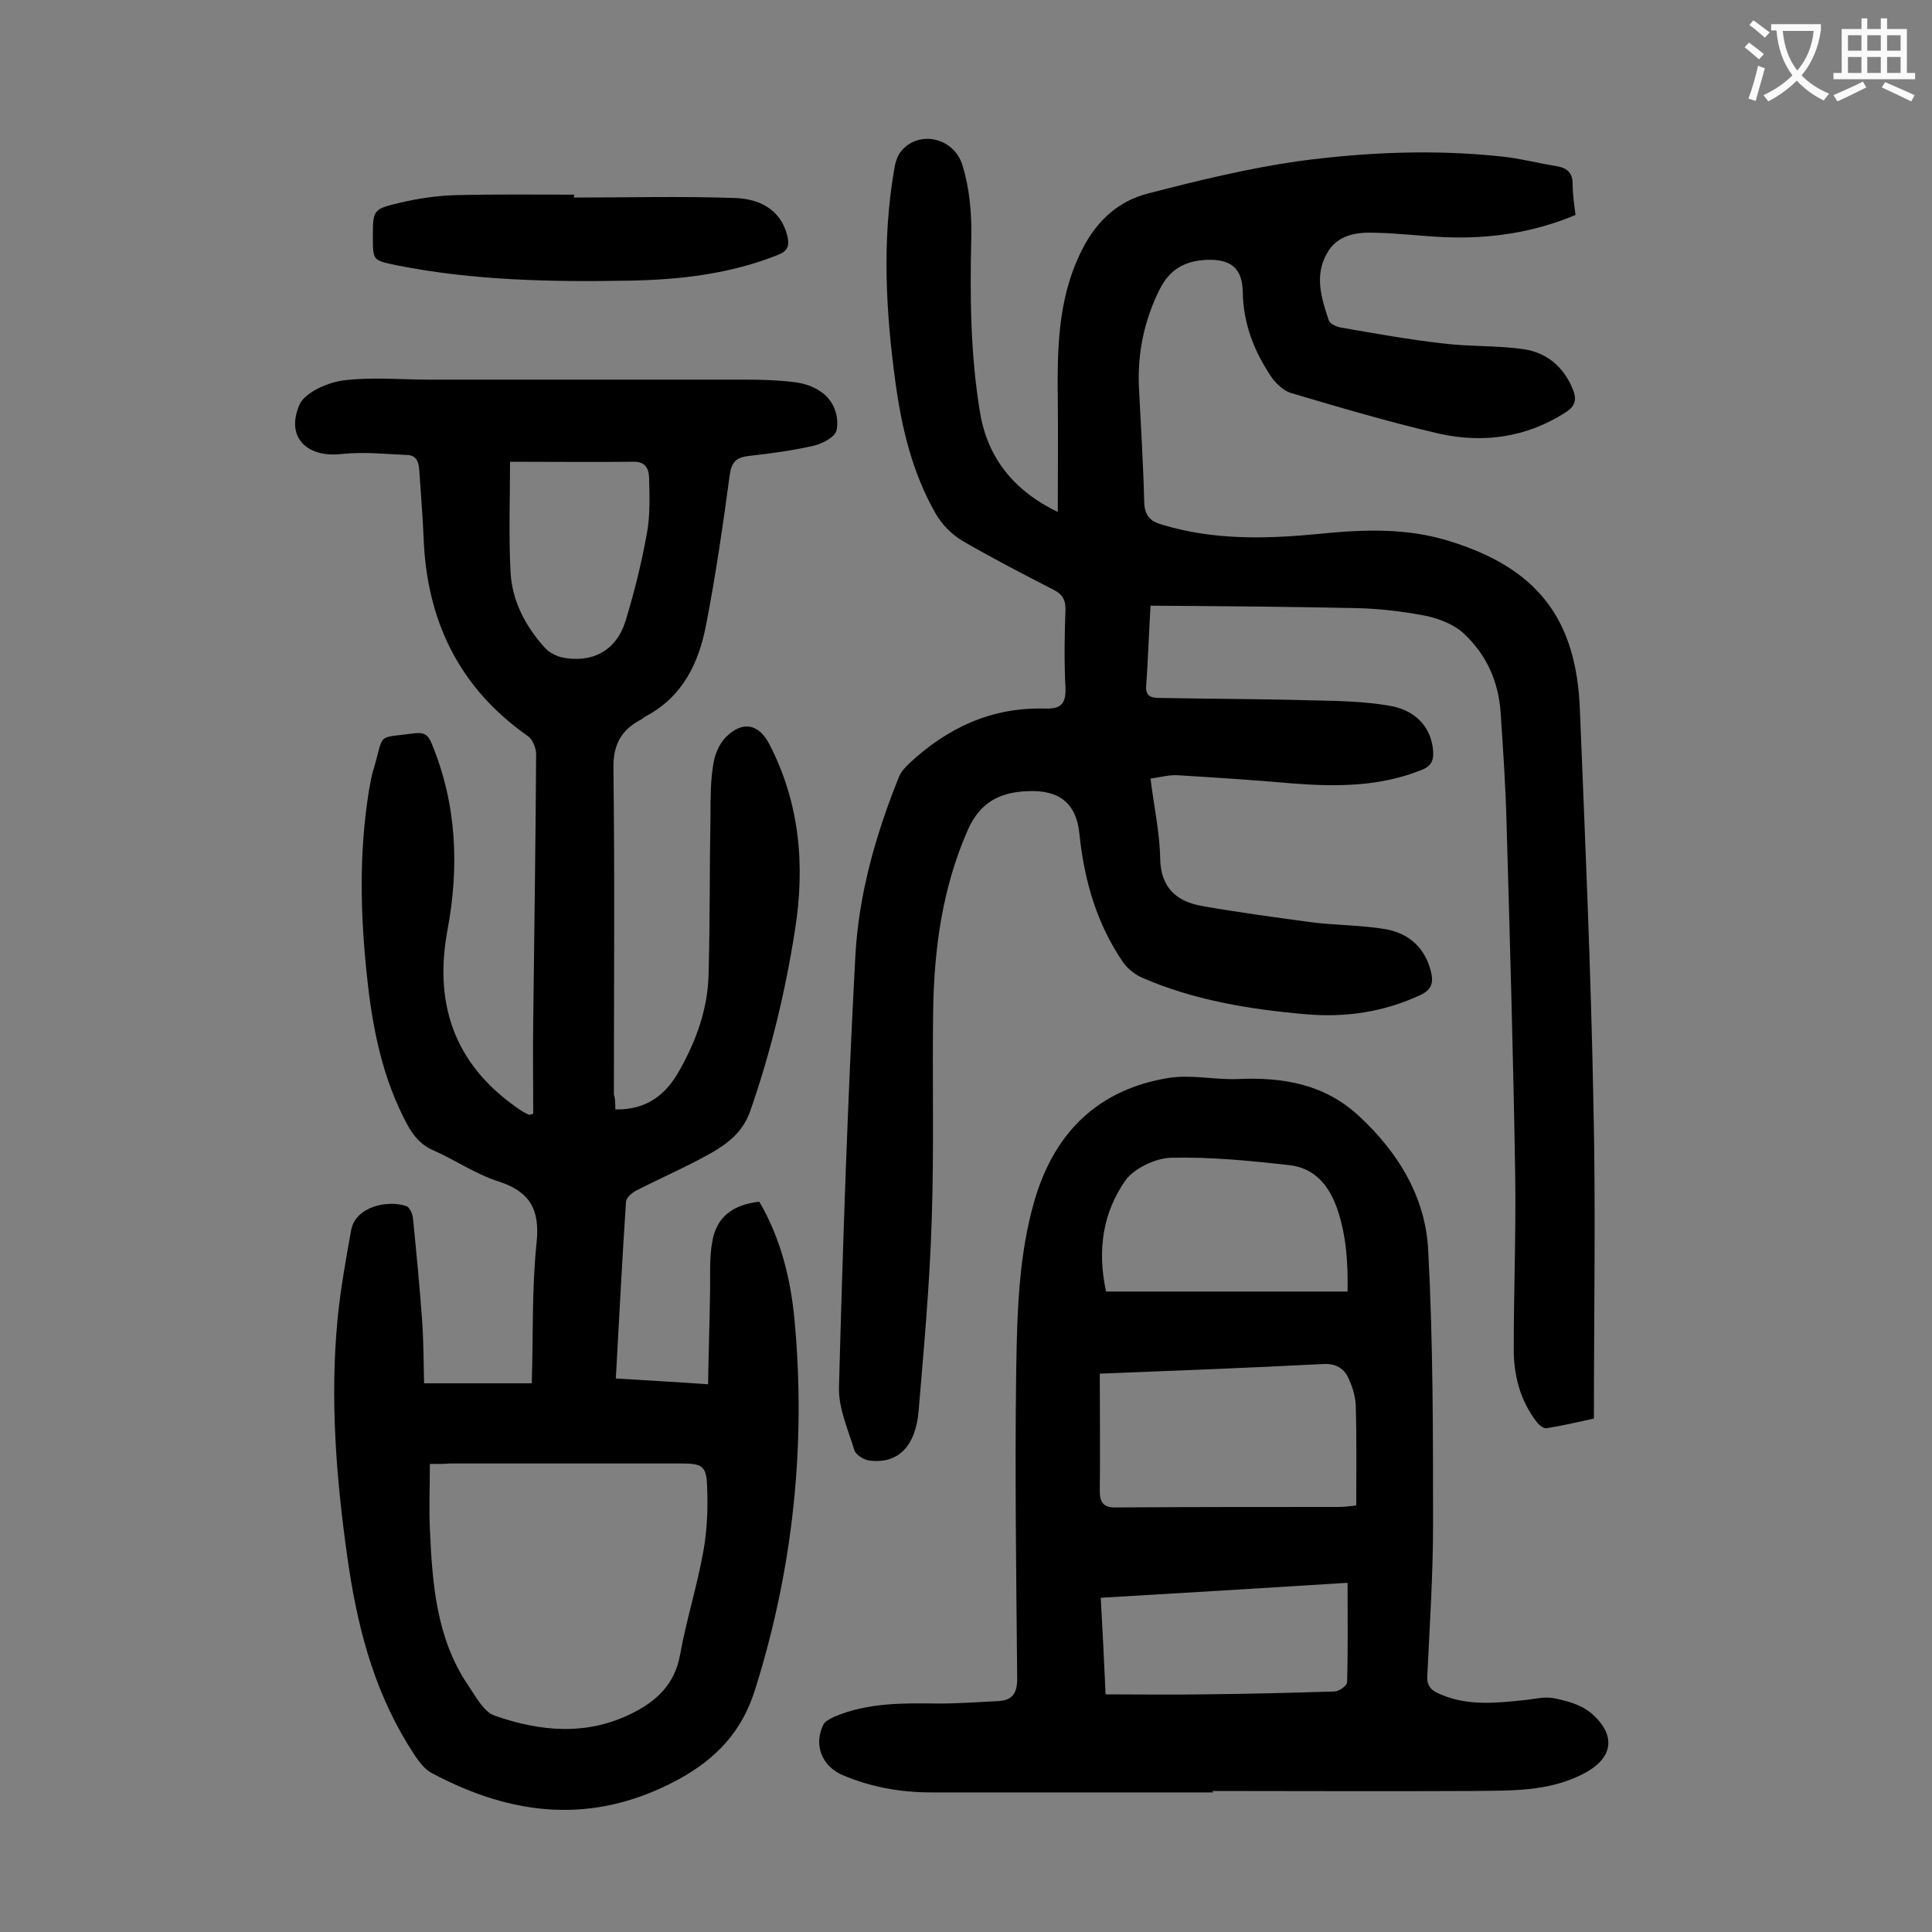 <svg enable-background="new 0 0 400 400" viewBox="0 0 400 400" xmlns="http://www.w3.org/2000/svg"><rect x="0" y="0" width="400" height="400" fill="#808080" stroke="none"/><g fill="#000001"><path d="m238.2 125.4c-.3 5.2-.5 10.9-.9 16.7-.1 2.1 1.1 2.4 2.7 2.4 10.5.2 21 .2 31.5.5 5.4.1 10.8.2 16.1 1.1 5.6.9 8.7 4.6 9.1 9.2.2 2.2-.4 3.4-2.6 4.2-8.6 3.4-17.5 3.4-26.5 2.7-7.9-.7-15.8-1.2-23.8-1.7-1.7-.1-3.5.4-5.6.7.7 5.7 1.9 11.1 2 16.5.1 6.2 3.5 9 8.8 9.9 7.4 1.3 14.8 2.3 22.2 3.3 5.2.7 10.6.6 15.8 1.5 4.8.9 8.1 3.9 9.3 8.9.5 2.2.1 3.6-2.2 4.7-7.5 3.5-15.4 4.7-23.6 4-11.7-1-23.3-2.9-34.1-7.6-1.5-.7-3-1.9-3.9-3.2-5.4-7.9-8-16.8-9-26.4-.6-6.5-4.2-9.3-10.7-9-5.9.2-10 2.4-12.5 8.2-5.2 11.9-6.9 24.4-7.1 37.2-.2 14.5.2 29-.3 43.4-.4 13.1-1.6 26.3-2.7 39.4-.6 7.5-4.3 11.1-10.1 10.4-1.2-.1-2.9-1.2-3.2-2.1-1.3-4.3-3.3-8.7-3.2-13 .8-29.8 1.8-59.7 3.4-89.5.7-12.7 4.2-25 9-36.9.4-1.1 1.3-2 2.1-2.8 7.9-7.4 17.1-11.7 28.1-11.4 3.3.1 4.4-.9 4.3-4.3-.3-5.4-.2-10.8 0-16.3 0-1.9-.6-3-2.3-3.9-6.4-3.3-12.8-6.6-19-10.2-2.2-1.3-4.3-3.4-5.6-5.7-4.8-8.4-7-17.6-8.3-27.1-2-14.6-2.8-29.3-.3-43.9.2-1.4.6-2.9 1.4-3.9 3.5-4.5 11-3.1 12.8 2.9 1.4 4.6 1.9 9.8 1.8 14.7-.3 12.2-.2 24.3 1.8 36.4 1.6 9.6 7.2 16.3 16.1 20.6 0-8 .1-15.7 0-23.4-.1-10.1 0-20.1 4.4-29.6 3-6.6 7.6-11.3 14.5-13 10.1-2.6 20.3-5.1 30.7-6.6 14-1.9 28.2-2.5 42.3-1 3.8.4 7.6 1.4 11.4 2 2.2.4 3.3 1.4 3.3 3.7 0 2.1.3 4.2.6 6.4-8.8 3.7-17.9 5-27.2 4.6-4.6-.2-9.3-.8-13.9-.9-4.1-.2-8.2.3-10.4 4.3-2.6 4.6-1.1 9.3.4 13.8.2.7 1.5 1.3 2.4 1.5 7 1.2 14.1 2.5 21.2 3.3 5.6.7 11.3.4 16.8 1.2 4.7.7 8.2 3.6 10.1 8.2.9 2.1.6 3.6-1.5 4.9-8.1 5.2-17 6.4-26.1 4.4-10.3-2.4-20.5-5.4-30.6-8.4-1.5-.4-3-1.8-4-3.1-3.7-5.4-6-11.2-6.1-17.9-.1-4.9-2.5-6.8-7.5-6.6-4.4.2-7.6 1.9-9.7 6.1-3.2 6.4-4.6 13.1-4.3 20.2.4 8 .9 15.9 1.1 23.9.1 2.7 1.2 3.9 3.6 4.6 10.8 3.3 21.8 3 32.9 1.9 9-.9 17.9-1.2 26.6 1.5 18.2 5.6 26.4 16 27.1 35 1.1 27.2 2.3 54.3 2.8 81.5.5 21.6.1 43.3.1 65.2-3.6.8-6.7 1.5-9.8 2-.7.1-1.7-.8-2.2-1.5-3.3-4.4-4.6-9.5-4.6-14.9 0-12.2.5-24.3.3-36.5-.4-24.3-1.1-48.6-1.8-72.9-.2-7.4-.7-14.8-1.2-22.2-.4-6.5-2.9-12.1-7.6-16.5-2-1.9-5.1-3.1-7.9-3.7-4.7-.9-9.6-1.5-14.5-1.6-14-.3-28-.4-42.5-.5z"/><path d="m127.4 229.7c6.5.1 10.5-3 13.4-8.3 3.4-6.1 5.7-12.5 5.9-19.5.3-11 .2-22.1.4-33.2 0-3.5 0-7.1.6-10.6.3-1.9 1.2-4.1 2.6-5.5 3.4-3.4 6.8-2.8 9 1.5 6.3 12.2 7.4 25.1 5.3 38.4-2 12.8-5 25.3-9.3 37.6-1.5 4.3-4.7 6.7-8.2 8.7-5 2.8-10.3 5.1-15.4 7.7-.9.5-2.1 1.5-2.1 2.4-.8 12-1.4 24-2.1 36.5 6.2.4 12.2.7 19.1 1.2.1-6.3.3-12.4.4-18.5.1-3.7-.2-7.6.5-11.2.9-5 4.3-7.5 9.7-8.1 4.4 7.5 6.5 15.9 7.3 24.5 2.4 25.9-.3 51.4-8.1 76.3-2.7 8.8-8 14.5-16.1 18.9-17.5 9.4-34.2 7.5-50.9-1.4-2.1-1.1-3.6-3.8-5-6-7.3-11.9-10.6-25.2-12.5-38.8-2.3-16.3-3.6-32.8-2-49.3.6-6.1 1.7-12.2 2.8-18.3.9-4.9 7.5-6.3 11.4-5 .7.2 1.3 1.6 1.4 2.5.7 7.1 1.4 14.2 1.9 21.3.3 4.3.3 8.5.4 12.9h22.3c.3-9.9 0-19.6 1-29.2.7-6.8-1.4-10.5-7.9-12.6-4.7-1.5-8.9-4.4-13.4-6.4-2.6-1.1-4.2-3-5.5-5.4-5.1-9.5-7.2-19.9-8.3-30.5-1.4-12.9-1.7-25.8.4-38.7.3-1.5.5-3.1 1-4.5 2.2-7.6.4-6.2 8.6-7.3 2-.2 2.7.5 3.4 2.2 5.2 12.6 5.7 25.6 3.2 38.8-2.9 16 2.1 28.5 15.7 37.4.4.2.8.4 1.2.6.1 0 .2 0 .9-.2 0-6.3-.1-12.8 0-19.3.2-18.4.5-36.7.6-55.1 0-1.3-.7-3.1-1.7-3.8-14.3-10-21-24-21.6-41.2-.2-4.6-.6-9.3-.9-13.9-.1-1.8-.7-3.1-2.6-3.1-4.5-.2-9-.7-13.5-.2-7.2.8-11.6-3.5-8.7-10.2 1.1-2.5 5.6-4.5 8.8-5 6-.8 12.1-.2 18.2-.2h65.4c3.3 0 6.6.1 9.9.5 1.9.2 3.9.8 5.5 1.9 2.8 1.8 4 5.1 3.4 8.1-.3 1.4-3 2.8-4.8 3.2-4.4 1-8.9 1.6-13.4 2.1-2.5.3-3.5 1.2-3.9 3.8-1.4 10.4-2.9 20.8-4.9 31.1-1.5 7.9-4.8 14.9-12.5 19-.5.3-.9.7-1.4.9-3.9 2.2-5.4 5.3-5.3 10 .3 22.4.1 44.9.1 67.4.3.9.3 2.1.3 3.1zm-38.4 73.4c0 4.6-.2 9 0 13.4.5 11.3 1.3 22.6 7.9 32.4 1.6 2.3 3.2 5.5 5.5 6.3 9.4 3.3 19 4.2 28.3-.4 5.1-2.5 9-6 10.1-12.2 1.3-7.2 3.5-14.1 4.8-21.3.8-4.4 1-9 .8-13.5-.1-4.3-1.1-4.8-5.2-4.8-16 0-32 0-48.1 0-1.1.1-2.3.1-4.1.1zm16.6-207.5c0 7.2-.3 15.1.1 22.8.3 6 3.1 11.3 7.1 15.7.9 1 2.3 1.7 3.5 2 6.3 1.3 11.3-1.4 13.2-7.5 1.8-5.9 3.3-11.9 4.4-18 .7-3.6.6-7.5.5-11.2 0-1.7-.3-3.8-3.1-3.8-8.2.1-16.5 0-25.7 0z"/><path d="m251.2 371.1c-19.5 0-38.9 0-58.4 0-6.4 0-12.5-1.1-18.4-3.6-4.3-1.9-6-6.3-3.9-10.5.4-.7 1.5-1.2 2.3-1.6 6.9-2.9 14.2-2.8 21.5-2.7 4.1 0 8.1-.3 12.2-.5 2.9-.1 4.1-1.4 4.1-4.6-.2-21.4-.5-42.9-.2-64.3.2-11.7.5-23.5 3.8-34.8 4.1-14 13.1-22.9 27.6-25.3 4.7-.8 9.7.4 14.5.2 9.3-.4 17.9 1 25.1 7.7 8.2 7.6 13.8 16.9 14.3 27.9 1 18.8 1 37.8 1 56.6 0 10.5-.7 21-1.2 31.5-.1 2.4 1.3 3.1 3 3.8 5.5 2.3 11.3 1.7 17 1.1 2.1-.2 4.3-.8 6.2-.4 2.6.5 5.5 1.3 7.5 2.9 5.6 4.6 4.9 9.6-1.5 12.8-7.2 3.7-15 3.4-22.7 3.5-18 .1-36 0-54.1 0 .3.2.3.3.3.3zm-23.5-86.7c0 8.3.1 16.3 0 24.2 0 2.7.9 3.6 3.6 3.5 15.3-.1 30.5-.1 45.8-.1 1 0 1.9-.1 3.7-.3 0-6.9.1-13.6-.1-20.4 0-1.9-.6-3.9-1.4-5.7-.9-2.2-2.6-3.3-5.2-3.2-15.5.8-31.1 1.4-46.4 2zm51.3-17c.1-5.6-.2-11.4-2.1-17-1.7-5-4.8-8.7-10.2-9.2-8.1-.9-16.2-1.7-24.3-1.5-3.2.1-7.6 2.2-9.4 4.7-4.6 6.6-5.9 14.3-4 23zm0 60.3c-17.3 1.1-34.1 2.1-51.1 3.1.4 7 .7 13.5 1 20 7 0 13.6.1 20.2 0 9.1-.1 18.1-.3 27.2-.6.9 0 2.6-1.2 2.6-1.9.2-6.8.1-13.5.1-20.6z"/><path d="m118.8 40.9c11.2 0 22.3-.3 33.5.1 4.9.2 9.3 2.3 10.7 7.8.5 2.1.1 3.2-2 4-9.8 3.9-20.1 5.1-30.5 5.3-16.3.3-32.5 0-48.5-3.2-4.8-1-4.8-1-4.8-5.8 0-5.6 0-5.8 5.5-7.1 3.8-.9 7.8-1.5 11.7-1.6 8.2-.2 16.4-.1 24.5-.1-.1.3-.1.5-.1.6z"/></g><path d="m362.1 8.8c1.1.8 2.1 1.6 3.1 2.4l-1 1.1c-1.3-1.1-2.3-2-3-2.5zm1.9 4.8c.5.2.9.4 1.4.5-.6 2.3-1.3 4.5-1.9 6.8l-1.5-.5c.8-2.1 1.4-4.3 2-6.8zm-1-9.4c1.3.9 2.4 1.8 3.4 2.5l-1 1.1c-1.4-1.2-2.4-2.1-3.2-2.6zm3.7 2.2v-1.4h10.3v1.2c-.5 3.6-1.8 6.8-4 9.4 1.5 1.6 3.4 2.8 5.7 3.8-.3.4-.7.8-1.1 1.4-2.3-1.1-4.1-2.5-5.6-4.1-1.6 1.6-3.6 3.1-5.9 4.3-.3-.5-.7-.9-1-1.3 2.4-1.1 4.4-2.5 6-4.1-1.9-2.5-3-5.6-3.3-9.3h-1.1zm8.8 0h-6.4c.3 3.3 1.3 6 3 8.2 2-2.3 3.1-5.1 3.4-8.2z" fill="#fafafb"/><path d="m385.3 3.8h1.3v2.2h2.8v-2.2h1.3v2.2h4.1v9.1h1.7v1.3h-16.9v-1.3h1.7v-9.1h4.1v-2.2zm.4 13.1.7 1.2c-1.8.9-3.8 1.9-6 2.9-.2-.4-.5-.8-.8-1.3 2.3-1 4.3-1.9 6.1-2.8zm-3.1-6.4h2.8v-3.2h-2.8zm0 4.6h2.8v-3.3h-2.8zm4-4.6h2.8v-3.2h-2.8zm0 4.6h2.8v-3.3h-2.8zm3.7 1.9c2.1.9 4.1 1.8 6.1 2.7l-.7 1.3c-2.2-1.1-4.2-2-6.1-2.9zm3.2-9.7h-2.8v3.2h2.8zm-2.8 7.8h2.8v-3.3h-2.8z" fill="#fafafb"/></svg>